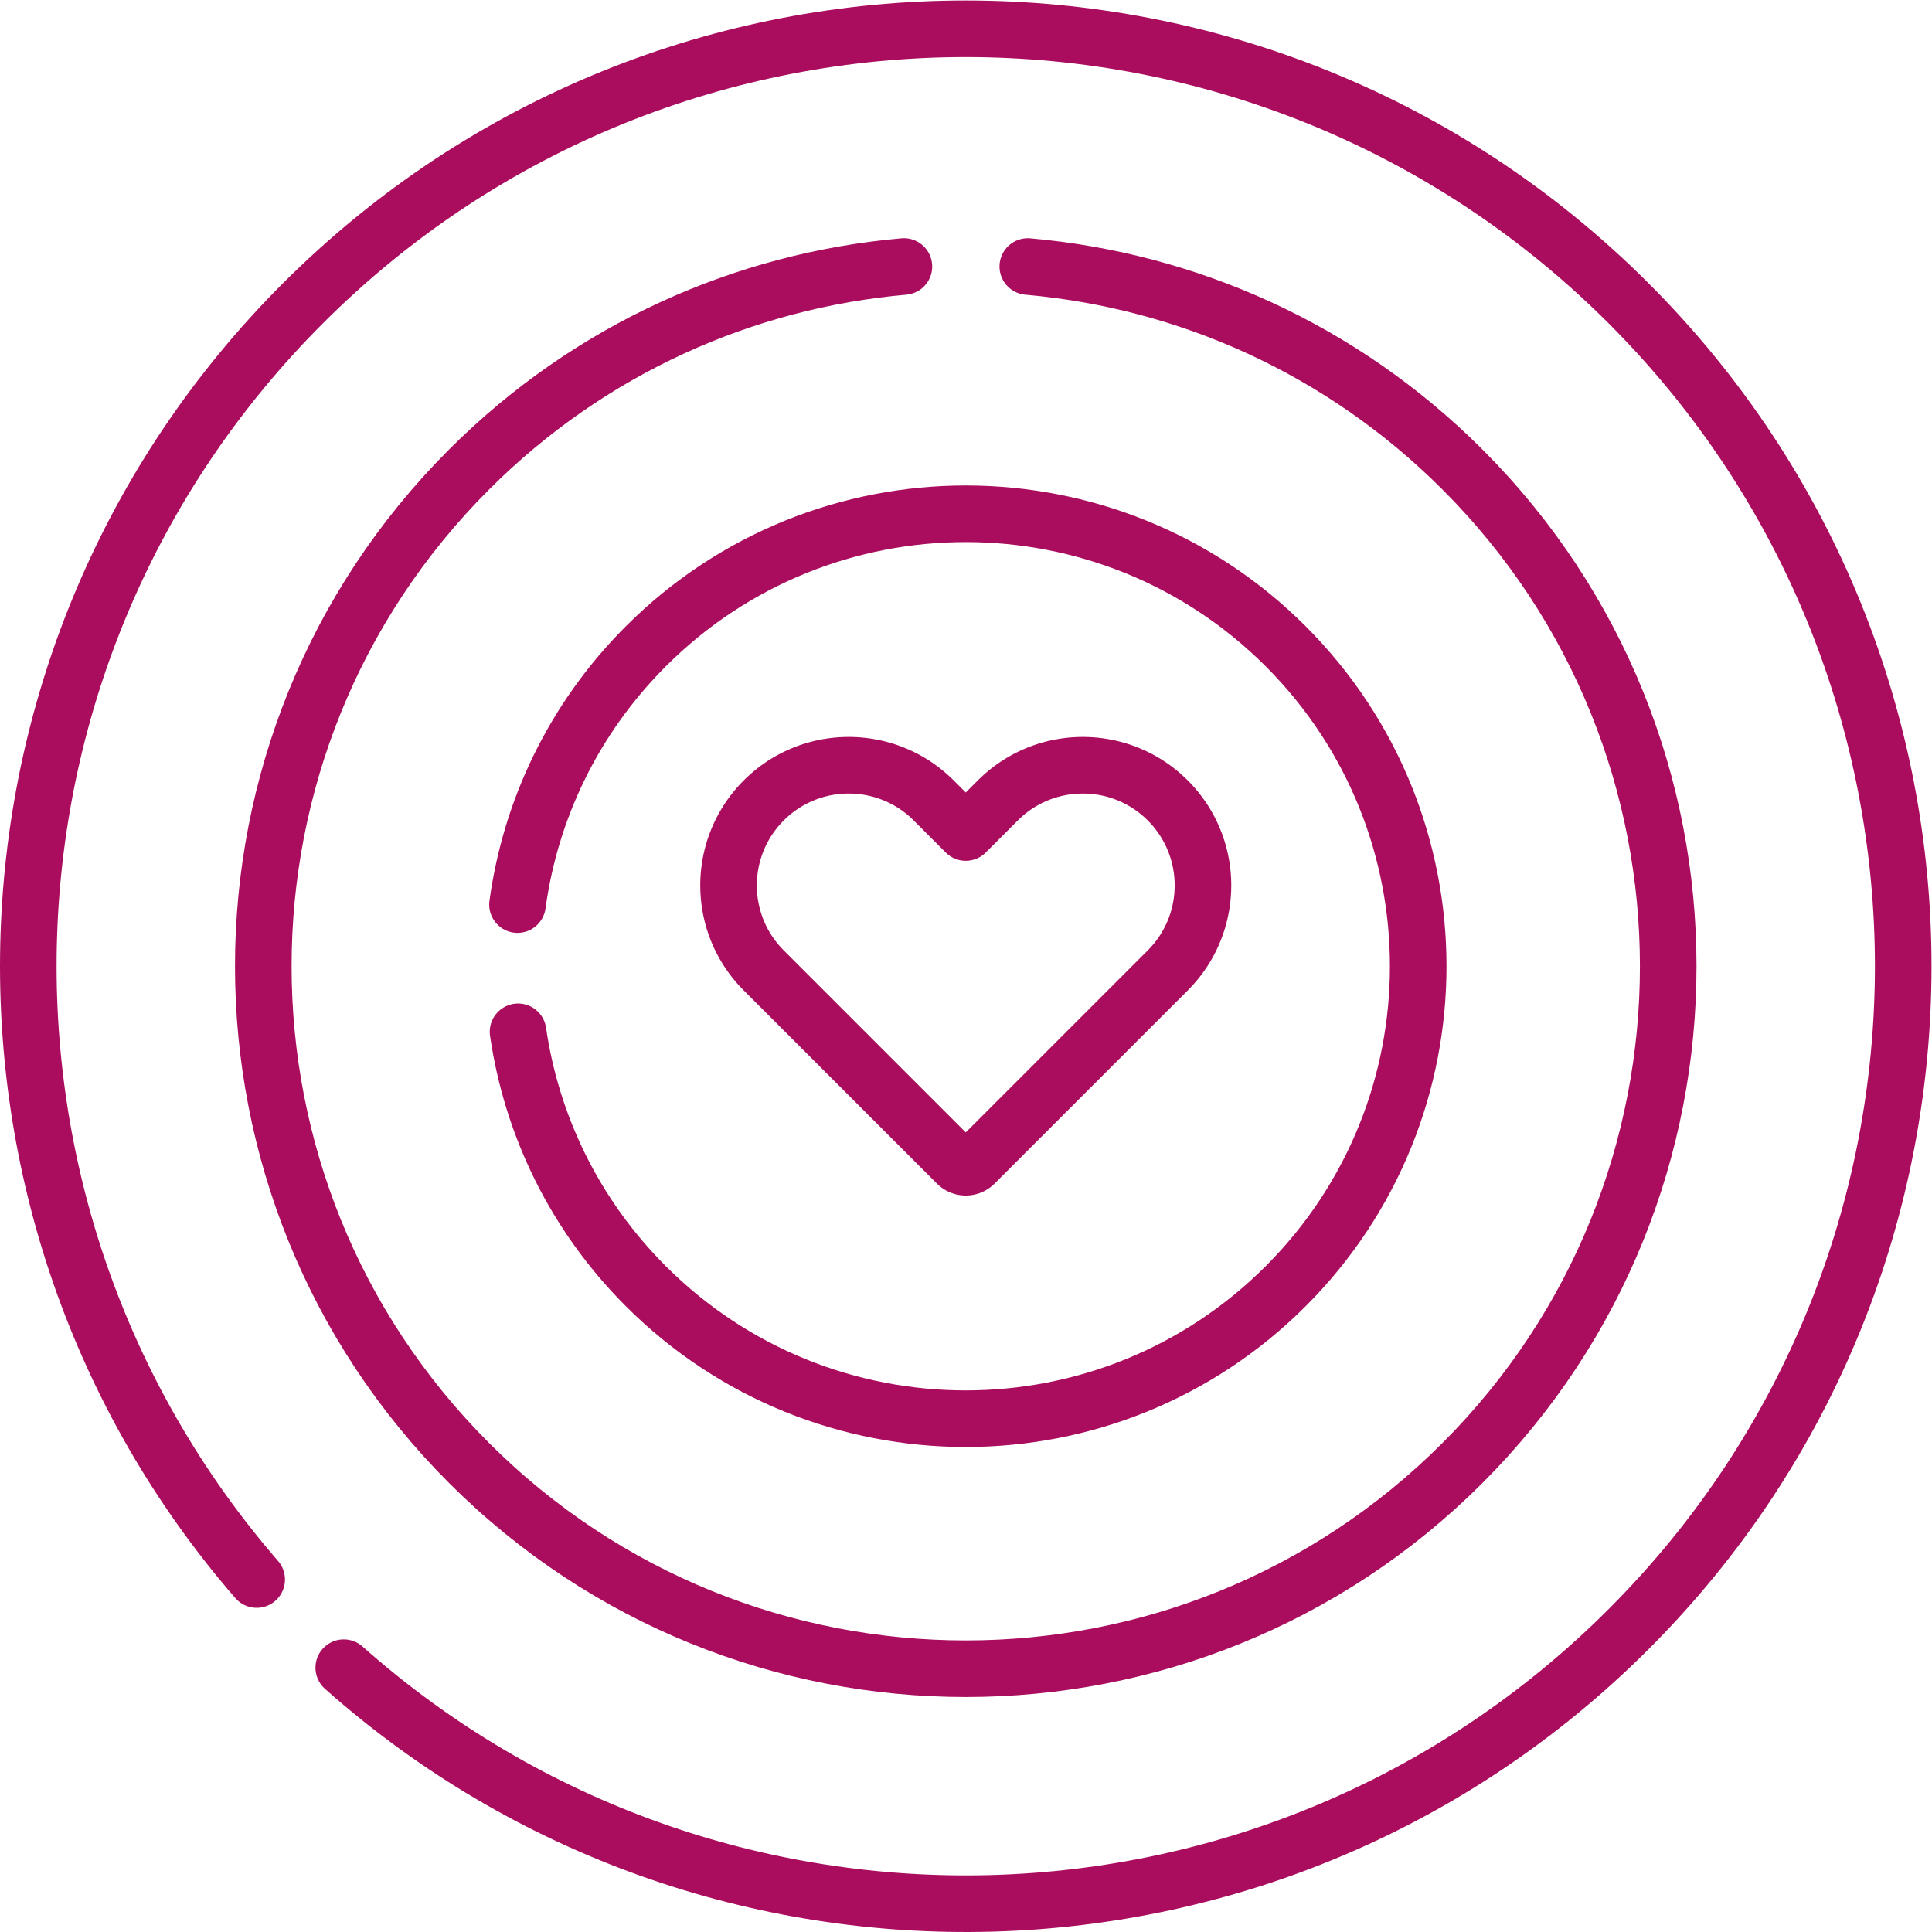 <svg xmlns="http://www.w3.org/2000/svg" version="1.1" xmlns:xlink="http://www.w3.org/1999/xlink" width="512" height="512" x="0" y="0" viewBox="0 0 682.667 682.667" style="enable-background:new 0 0 512 512" xml:space="preserve" class=""><g><defs><clipPath id="a" clipPathUnits="userSpaceOnUse"><path d="M0 512h512V0H0Z" fill="#ab0d5e" opacity="1" data-original="#000000"></path></clipPath></defs><g clip-path="url(#a)" transform="matrix(1.333 0 0 -1.333 0 682.667)"><path d="M0 0c42.035-3.704 83.053-21.643 115.226-53.815 72.717-72.72 72.717-190.62 0-263.338-72.719-72.718-190.62-72.718-263.338 0-72.719 72.718-72.719 190.618 0 263.338C-115.927-21.631-74.892-3.69-32.84.005" style="stroke-width:15;stroke-linecap:round;stroke-linejoin:round;stroke-miterlimit:10;stroke-dasharray:none;stroke-opacity:1" transform="translate(272.445 441.481)" fill="none" stroke="#ab0d5e" stroke-width="15" stroke-linecap="round" stroke-linejoin="round" stroke-miterlimit="10" stroke-dasharray="none" stroke-opacity="" data-original="#000000" class="" opacity="1"></path><path d="M0 0a3.307 3.307 0 0 0-4.676 0l-51.21 51.21c-12.439 12.439-12.439 32.608 0 45.048 12.441 12.44 32.61 12.44 45.049 0l8.499-8.499 8.499 8.499c12.44 12.439 32.609 12.439 45.049 0 12.439-12.44 12.439-32.609 0-45.048z" style="stroke-width:15;stroke-linecap:round;stroke-linejoin:round;stroke-miterlimit:10;stroke-dasharray:none;stroke-opacity:1" transform="translate(258.338 203.69)" fill="none" stroke="#ab0d5e" stroke-width="15" stroke-linecap="round" stroke-linejoin="round" stroke-miterlimit="10" stroke-dasharray="none" stroke-opacity="" data-original="#000000" class="" opacity="1"></path><path d="M0 0c-84.612 97.624-80.53 245.506 12.245 338.282 97.045 97.044 254.387 97.044 351.432 0 97.045-97.046 97.045-254.386 0-351.431-93.511-93.512-243.007-96.917-340.595-10.216" style="stroke-width:15;stroke-linecap:round;stroke-linejoin:round;stroke-miterlimit:10;stroke-dasharray:none;stroke-opacity:1" transform="translate(68.04 93.434)" fill="none" stroke="#ab0d5e" stroke-width="15" stroke-linecap="round" stroke-linejoin="round" stroke-miterlimit="10" stroke-dasharray="none" stroke-opacity="" data-original="#000000" class="" opacity="1"></path><path d="M0 0c3.426 25.043 14.765 49.212 34.017 68.464 46.837 46.838 122.777 46.838 169.615 0 46.838-46.838 46.838-122.777 0-169.615-46.838-46.839-122.778-46.839-169.615 0C15.029-82.165 3.739-58.396.146-33.722" style="stroke-width:15;stroke-linecap:round;stroke-linejoin:round;stroke-miterlimit:10;stroke-dasharray:none;stroke-opacity:1" transform="translate(137.176 272.344)" fill="none" stroke="#ab0d5e" stroke-width="15" stroke-linecap="round" stroke-linejoin="round" stroke-miterlimit="10" stroke-dasharray="none" stroke-opacity="" data-original="#000000" class="" opacity="1"></path></g></g></svg>